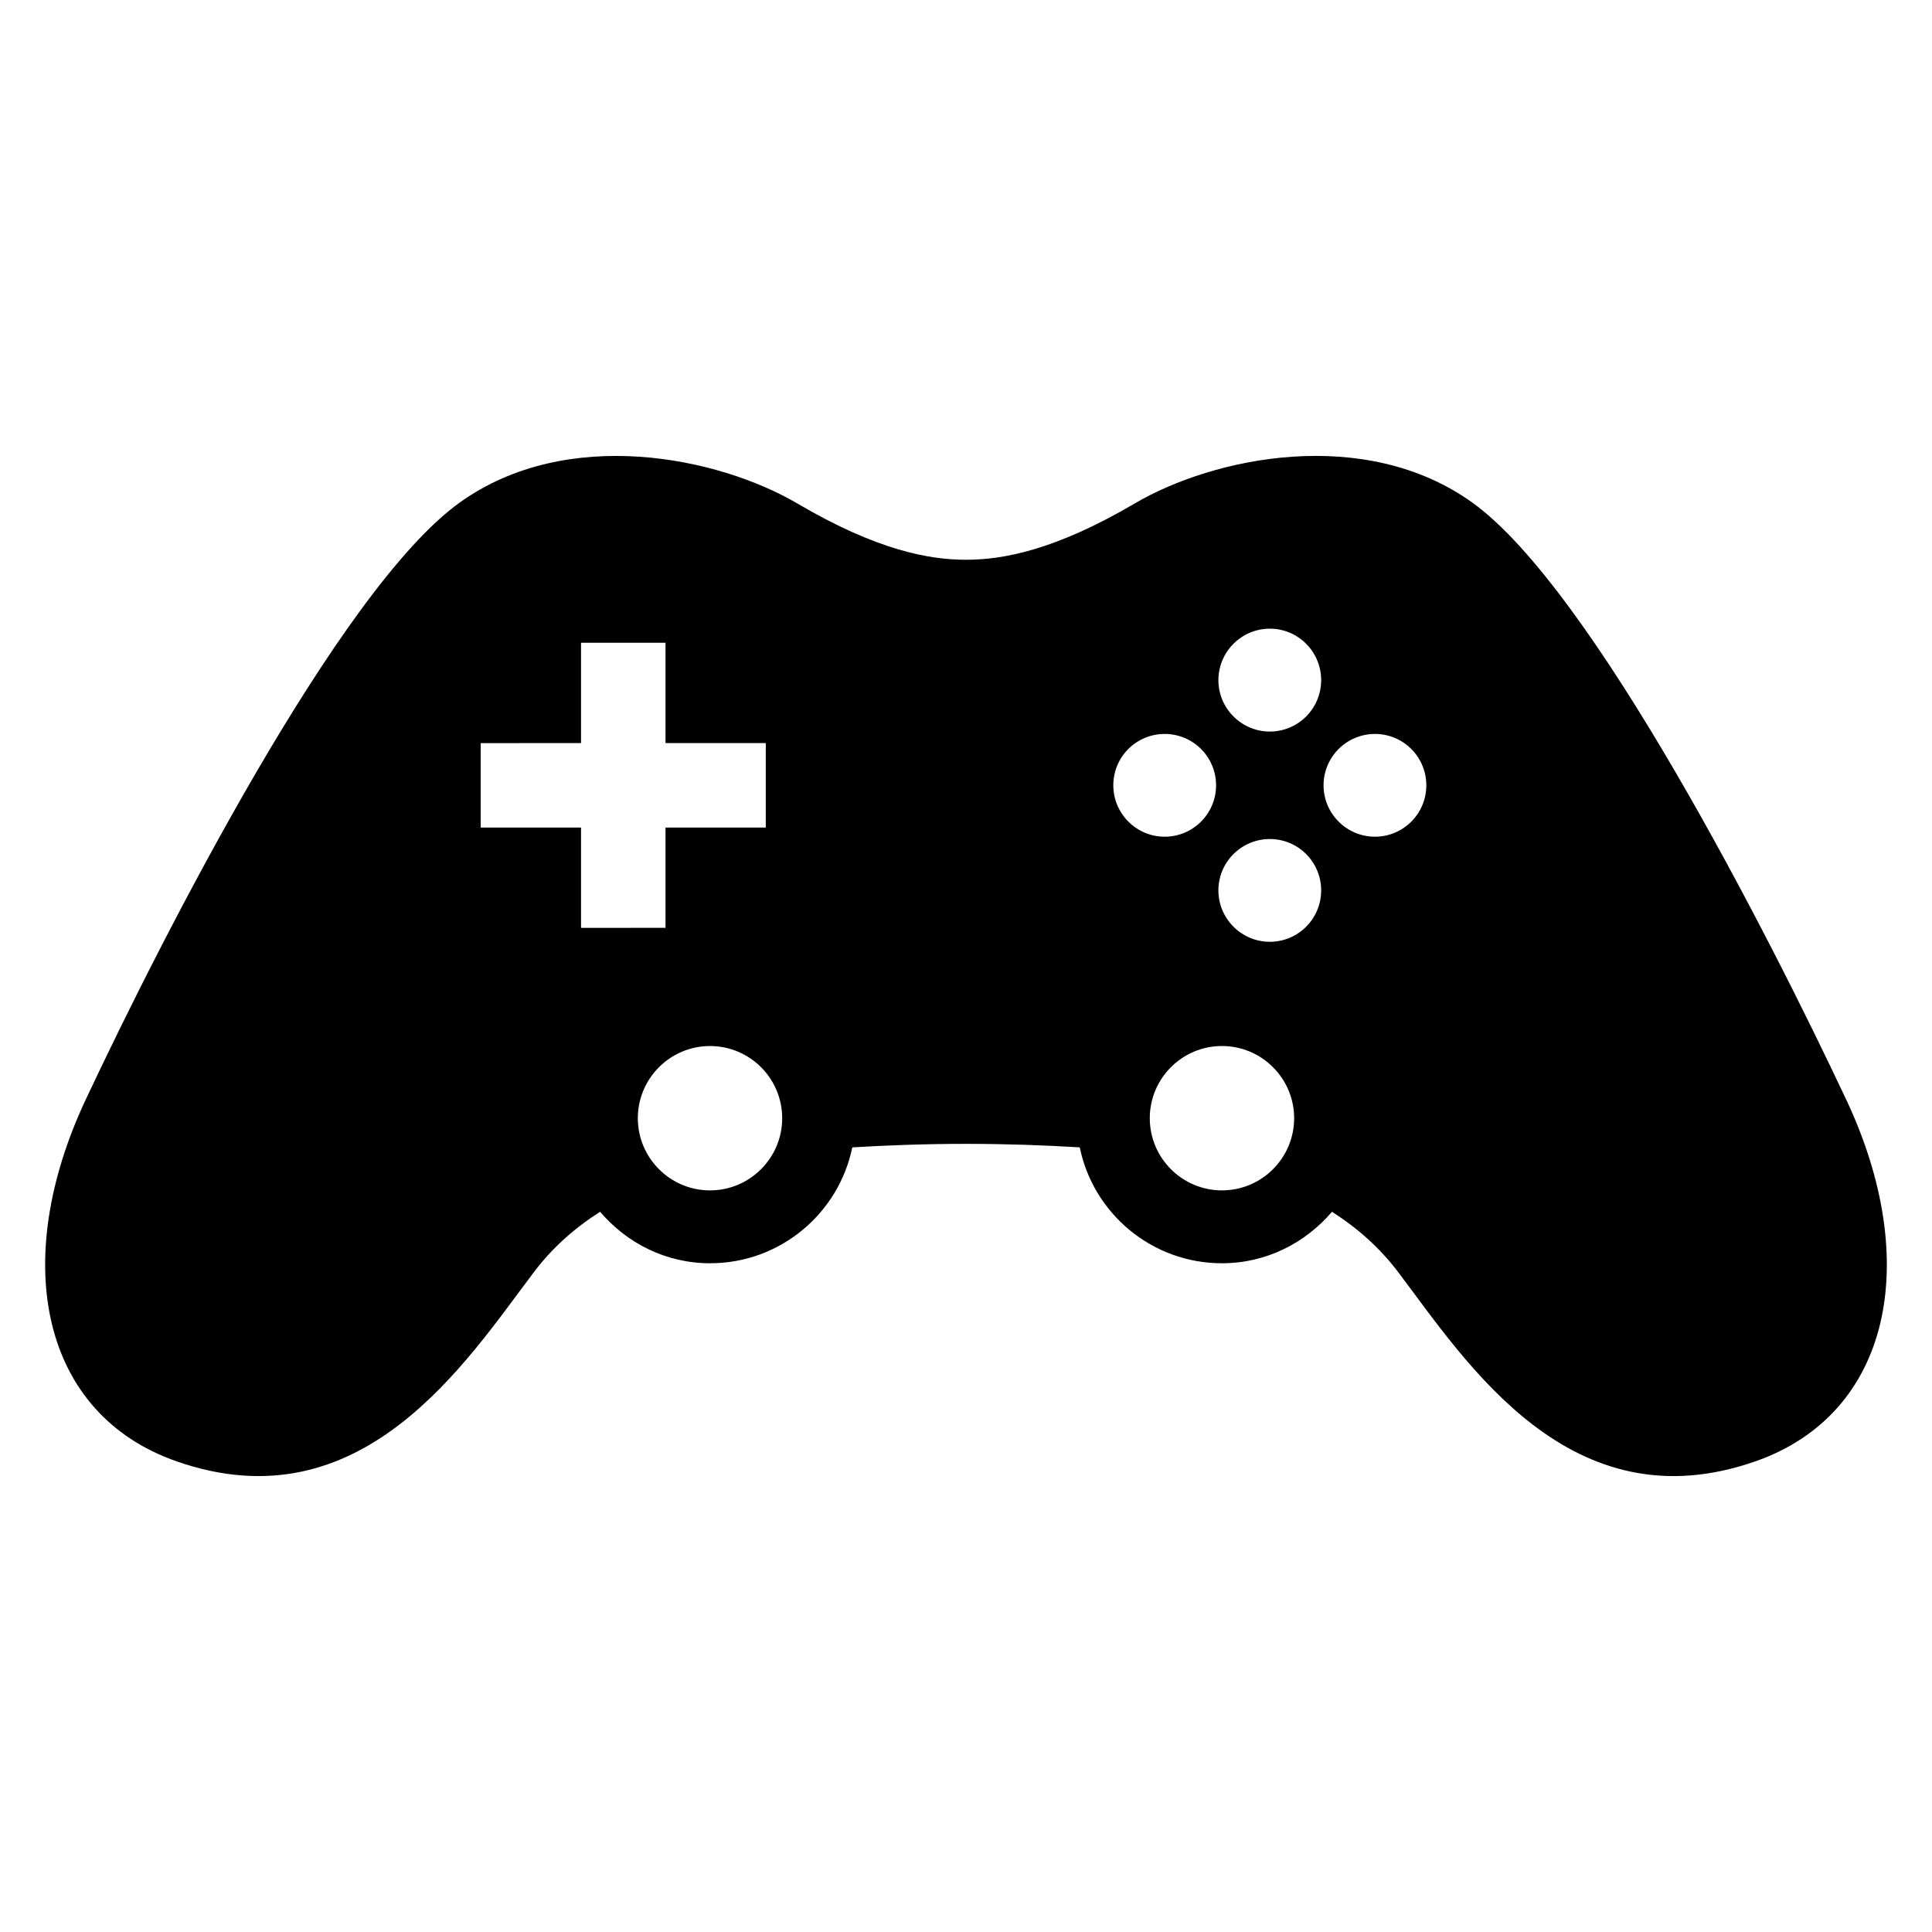 <?xml version="1.0" encoding="UTF-8"?>
<!-- Uploaded to: SVG Repo, www.svgrepo.com, Generator: SVG Repo Mixer Tools -->
<svg fill="#000000" width="800px" height="800px" version="1.1" viewBox="144 144 512 512" xmlns="http://www.w3.org/2000/svg">
 <path d="m633.23 435.33c-20.262-43.043-67.117-135.21-99.062-158.15-28.496-20.422-68.551-12.09-89.582 0.316-21.066 12.355-34.809 14.844-44.586 14.844s-23.539-2.488-44.586-14.848c-21.051-12.391-61.117-20.719-89.582-0.316-31.996 22.941-78.836 115.11-99.082 158.15s-11.855 83.395 24.043 95.945c49.027 17.129 76.594-26.199 94.543-49.941 4.977-6.644 10.926-11.871 17.695-16.199 7.055 8.297 17.43 13.648 29.141 13.648 18.578 0 34.102-13.195 37.691-30.715 9.398-0.551 19.27-0.93 30.148-0.93 10.879 0 20.734 0.363 30.133 0.93 3.59 17.523 19.113 30.715 37.691 30.715 11.699 0 22.074-5.352 29.156-13.648 6.754 4.328 12.707 9.555 17.695 16.199 17.934 23.742 45.516 67.07 94.512 49.941 35.887-12.551 44.309-52.887 24.031-95.945zm-361.84-72.012v-22.387l26.59-0.004v-26.59h22.387v26.59h26.574v22.387h-26.574v26.574l-22.387 0.004v-26.574zm60.77 96.148c-10.547 0-19.129-8.582-19.129-19.129 0-10.547 8.582-19.129 19.129-19.129s19.129 8.582 19.129 19.129c0 10.547-8.578 19.129-19.129 19.129zm148.36-148.86c7.527 0 13.602 6.125 13.602 13.648 0 7.512-6.094 13.617-13.602 13.617-7.512 0-13.633-6.125-13.633-13.617 0-7.527 6.125-13.648 13.633-13.648zm0 55.746c7.527 0 13.602 6.094 13.602 13.617 0 7.512-6.094 13.617-13.602 13.617-7.512 0-13.633-6.125-13.633-13.617 0-7.523 6.125-13.617 13.633-13.617zm-27.863-27.848c7.527 0 13.617 6.094 13.617 13.617 0 7.512-6.109 13.617-13.617 13.617-7.512 0-13.617-6.125-13.617-13.617-0.004-7.543 6.09-13.617 13.617-13.617zm15.176 120.96c-10.562 0-19.129-8.582-19.129-19.129 0-10.547 8.566-19.129 19.129-19.129 10.547 0 19.129 8.582 19.129 19.129 0 10.547-8.582 19.129-19.129 19.129zm40.555-93.727c-7.527 0-13.633-6.125-13.633-13.617 0-7.543 6.125-13.617 13.633-13.617 7.512 0 13.602 6.094 13.602 13.617 0.004 7.508-6.09 13.617-13.602 13.617z"/>
</svg>